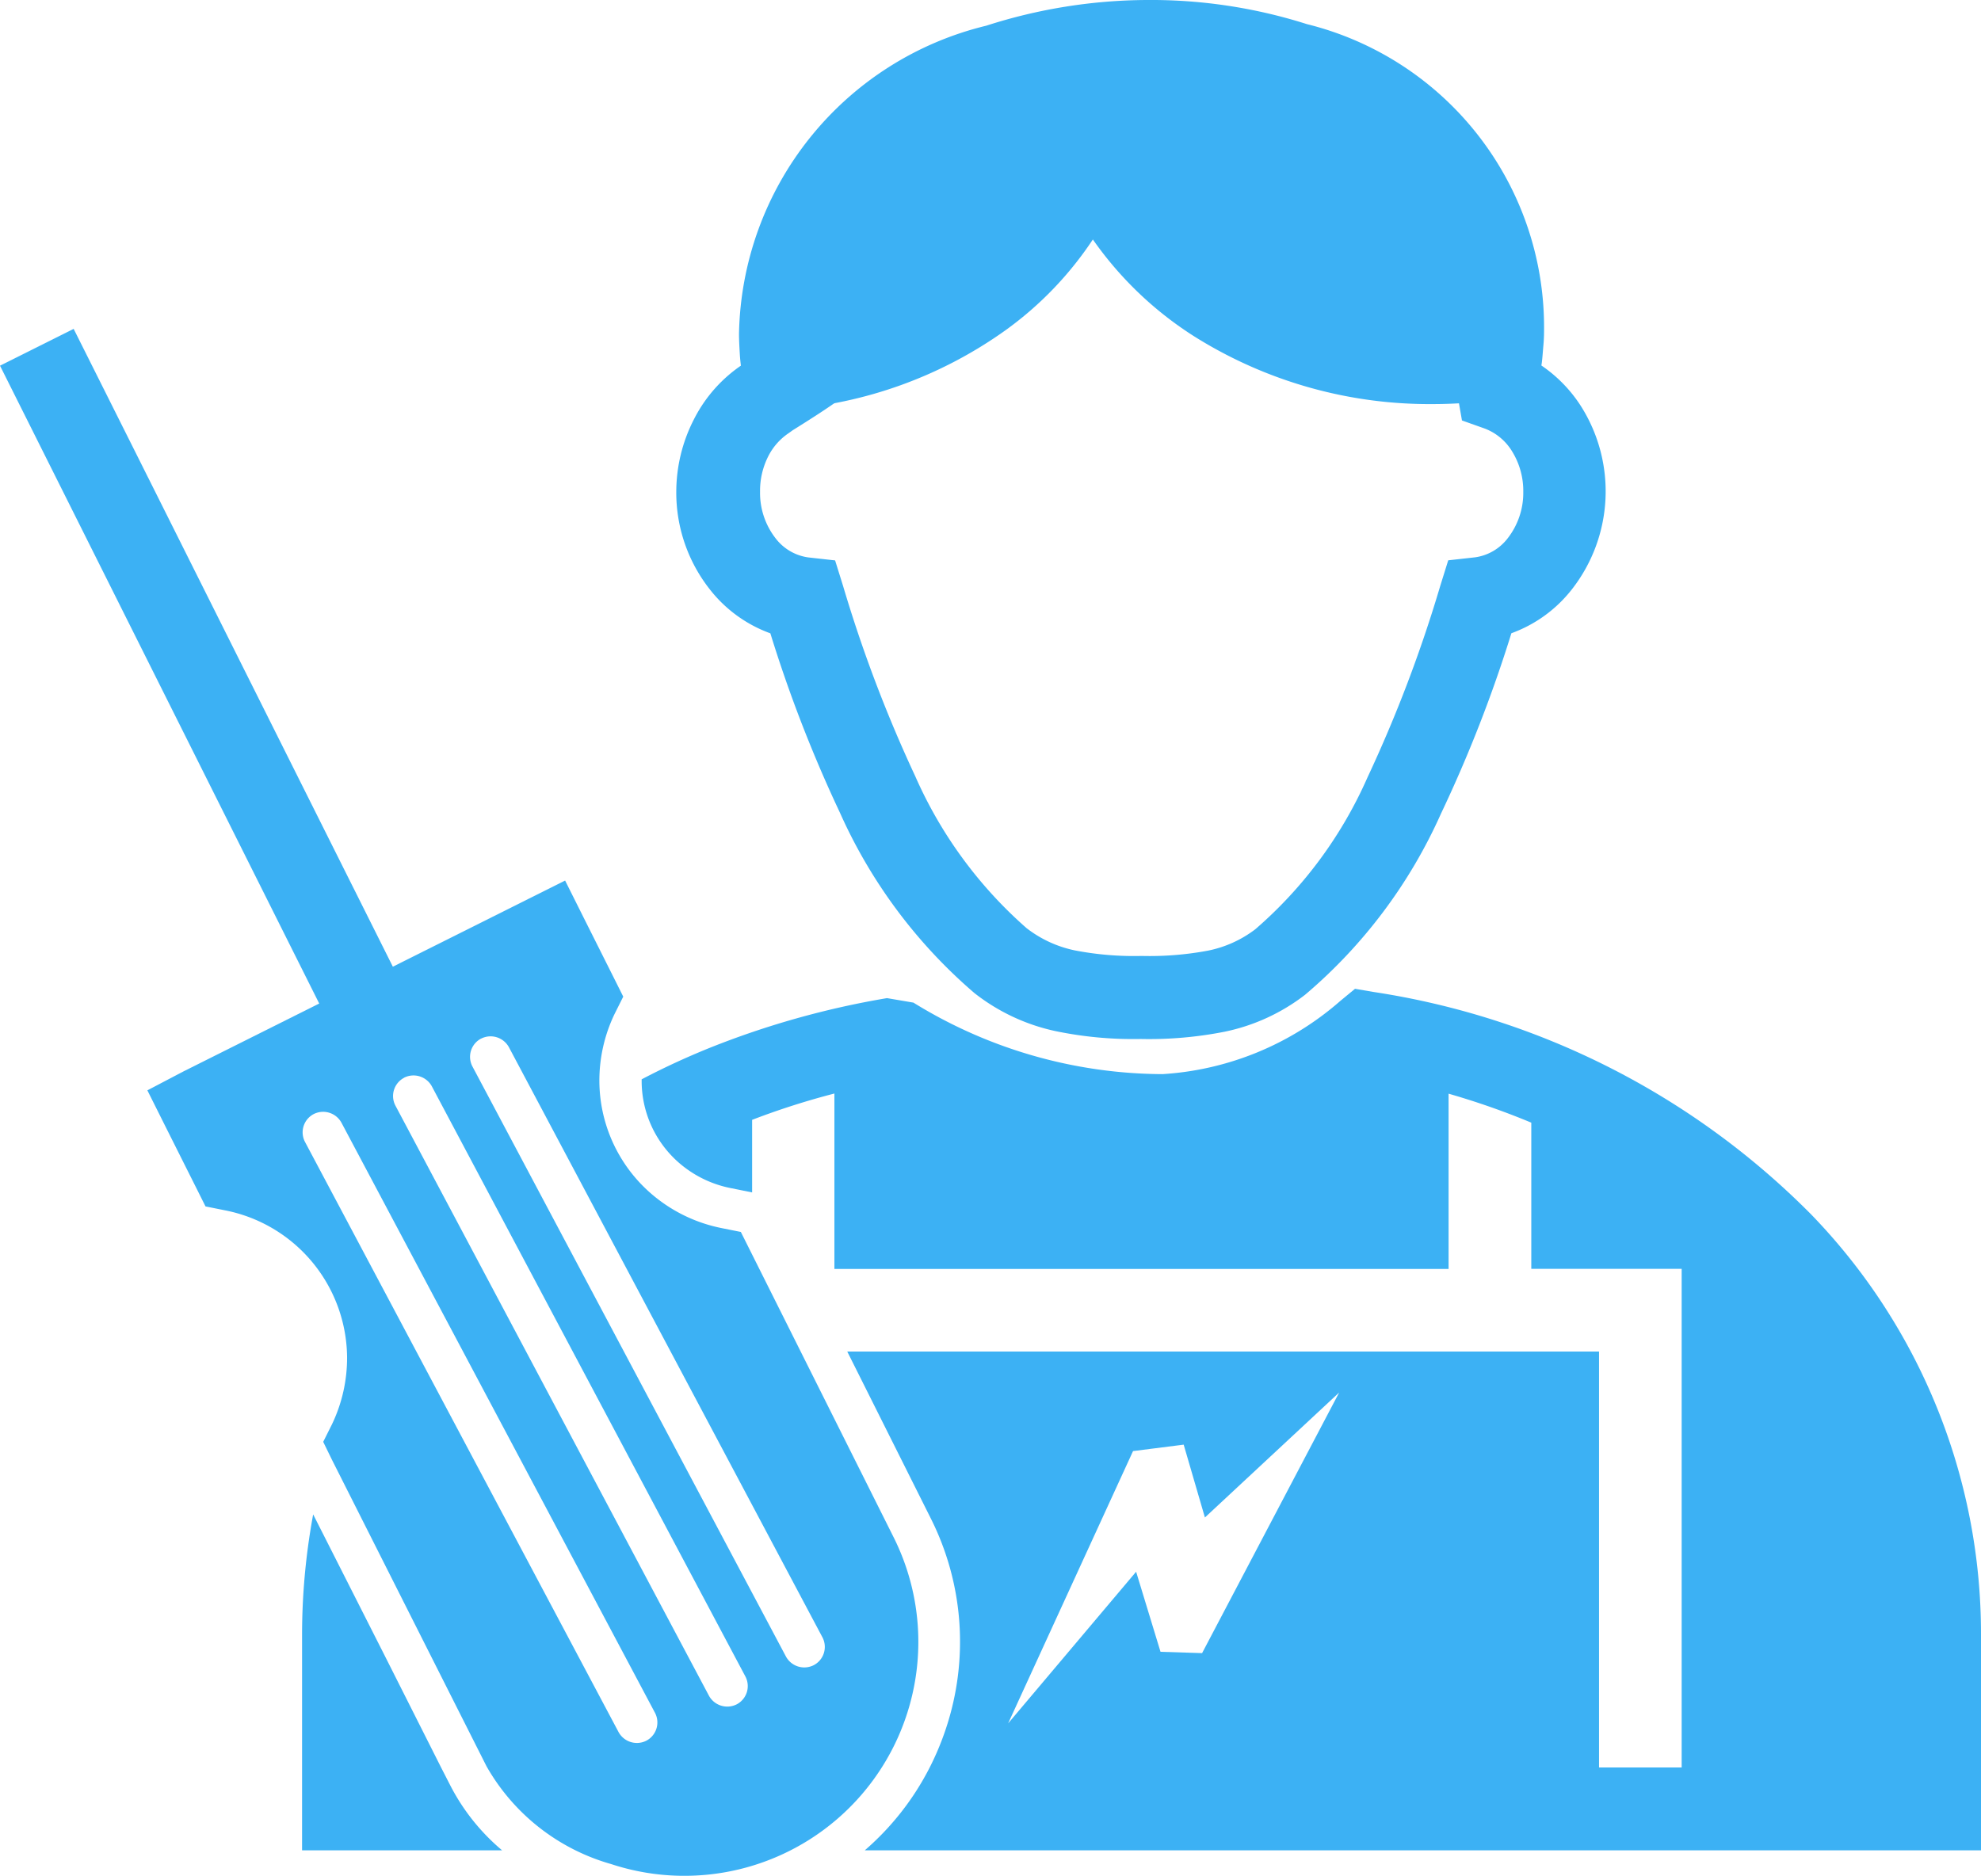 <?xml version="1.0" encoding="UTF-8"?> <svg xmlns="http://www.w3.org/2000/svg" xmlns:xlink="http://www.w3.org/1999/xlink" id="Picto_Pro" data-name="Picto Pro" width="22.488" height="21.301" viewBox="0 0 22.488 21.301"><defs><clipPath id="clip-path"><rect id="Rectangle_4573" data-name="Rectangle 4573" width="22.488" height="21.301" fill="#3cb1f4"></rect></clipPath></defs><g id="Groupe_3249" data-name="Groupe 3249" clip-path="url(#clip-path)"><path id="Tracé_11279" data-name="Tracé 11279" d="M13.7,81.9l3.914-1.958.418-.209.209.418.351.7.1.2-.1.2a1.746,1.746,0,0,0-.171.763,1.7,1.7,0,0,0,.673,1.343,1.74,1.74,0,0,0,.709.321l.224.045.1.2,1.63,3.258A2.656,2.656,0,0,1,18.554,90.9,2.369,2.369,0,0,1,17.14,89.79l-1.754-3.479-.1-.205.1-.2a1.745,1.745,0,0,0,.171-.763,1.715,1.715,0,0,0-1.383-1.665l-.224-.045-.1-.2-.351-.7-.209-.418Zm1.479.484a.234.234,0,0,0-.1.316l3.559,6.7a.237.237,0,0,0,.315.1.234.234,0,0,0,.1-.316l-3.559-6.7a.237.237,0,0,0-.315-.1m1.026-.412a.234.234,0,0,0-.1.315l3.559,6.7a.237.237,0,0,0,.315.1.234.234,0,0,0,.1-.316l-3.559-6.7a.237.237,0,0,0-.315-.1m.874-.444a.234.234,0,0,0-.1.315l3.559,6.7a.237.237,0,0,0,.316.1.234.234,0,0,0,.1-.315l-3.559-6.7a.237.237,0,0,0-.315-.1" transform="translate(-11.617 -69.735)" fill="#3cb1f4" fill-rule="evenodd"></path><path id="Tracé_11280" data-name="Tracé 11280" d="M70.836,28.676l.063.115a1.4,1.4,0,0,1,.169.392,1.6,1.6,0,0,1,.524.508,1.807,1.807,0,0,1-.1,2.081,1.535,1.535,0,0,1-.688.5,15.434,15.434,0,0,1-.8,2.05,5.779,5.779,0,0,1-1.542,2.055,2.232,2.232,0,0,1-.916.42,4.424,4.424,0,0,1-.95.082,4.332,4.332,0,0,1-.965-.089,2.253,2.253,0,0,1-.922-.432,5.821,5.821,0,0,1-1.527-2.048,15.487,15.487,0,0,1-.79-2.037,1.536,1.536,0,0,1-.688-.5,1.775,1.775,0,0,1-.38-1.107,1.805,1.805,0,0,1,.2-.822,1.629,1.629,0,0,1,.557-.626l.07-.043c.111-.069.339-.212.481-.32l.565.748c-.145.11-.418.281-.551.364L62.6,30a.692.692,0,0,0-.234.267.868.868,0,0,0-.091.4.838.838,0,0,0,.174.524.565.565,0,0,0,.373.22l.305.034.091.292a15.584,15.584,0,0,0,.819,2.159A4.937,4.937,0,0,0,65.3,35.62a1.336,1.336,0,0,0,.548.253,3.528,3.528,0,0,0,.759.063,3.591,3.591,0,0,0,.752-.06,1.311,1.311,0,0,0,.538-.243,4.876,4.876,0,0,0,1.274-1.725,15.508,15.508,0,0,0,.825-2.172l.091-.292.305-.034a.565.565,0,0,0,.373-.22.839.839,0,0,0,.174-.524.853.853,0,0,0-.13-.464.622.622,0,0,0-.307-.254l-.259-.092-.047-.269a.809.809,0,0,0-.112-.339c-.017-.03-.036-.065-.071-.129Z" transform="translate(-53.647 -25.082)" fill="#3cb1f4"></path><path id="Tracé_11281" data-name="Tracé 11281" d="M66.956,4.222c-.009-.069-.017-.138-.021-.205s-.009-.156-.009-.225a3.67,3.67,0,0,1,2.806-3.5A6.027,6.027,0,0,1,71.556,0a5.844,5.844,0,0,1,1.817.274,3.545,3.545,0,0,1,2.692,3.44c0,.056,0,.122-.007.2s-.011.143-.018.2a.469.469,0,0,1-.429.411c-.134.021-.262.036-.385.046-.143.011-.285.017-.425.017a5.018,5.018,0,0,1-2.708-.769,4.054,4.054,0,0,1-1.15-1.1,3.967,3.967,0,0,1-.992,1.031,4.9,4.9,0,0,1-2.492.9.469.469,0,0,1-.5-.422" transform="translate(-58.537 0)" fill="#3cb1f4"></path><path id="Tracé_11282" data-name="Tracé 11282" d="M.836,29.792l.744,1.486,2.943,5.883-.836.418L.7,31.609,0,30.21Z" transform="translate(0 -26.058)" fill="#3cb1f4"></path><path id="Tracé_11283" data-name="Tracé 11283" d="M33.4,90.749v1.991h6.972V90.75a8.622,8.622,0,0,1,.939.329v1.66h1.707V98.4H42.08V93.678H33.546l.951,1.9a3.119,3.119,0,0,1,.168,2.384,3.174,3.174,0,0,1-.184.44,3.108,3.108,0,0,1-.736.939H46.416V96.892a6.844,6.844,0,0,0-1.927-4.77,8.86,8.86,0,0,0-4.969-2.527l-.21-.036-.166.137a3.379,3.379,0,0,1-2.02.832,5.414,5.414,0,0,1-2.827-.812l-.3-.051a9.793,9.793,0,0,0-2.026.57q-.394.16-.759.352,0,.013,0,.027a1.231,1.231,0,0,0,.349.85,1.2,1.2,0,0,0,.139.123,1.267,1.267,0,0,0,.518.234l.248.05v-.824a8.573,8.573,0,0,1,.939-.3m-3.776,8.594H27.357V96.892a7.521,7.521,0,0,1,.09-1.154c.011-.071.023-.141.036-.211L28.3,97.14l.637,1.264.1.195a2.389,2.389,0,0,0,.593.744m9.5-5.2-1.556,2.959-.472-.015-.277-.909L35.372,97.9l1.418-3.092.575-.073.241.827Z" transform="translate(-23.928 -78.332)" fill="#3cb1f4" fill-rule="evenodd"></path></g></svg> 